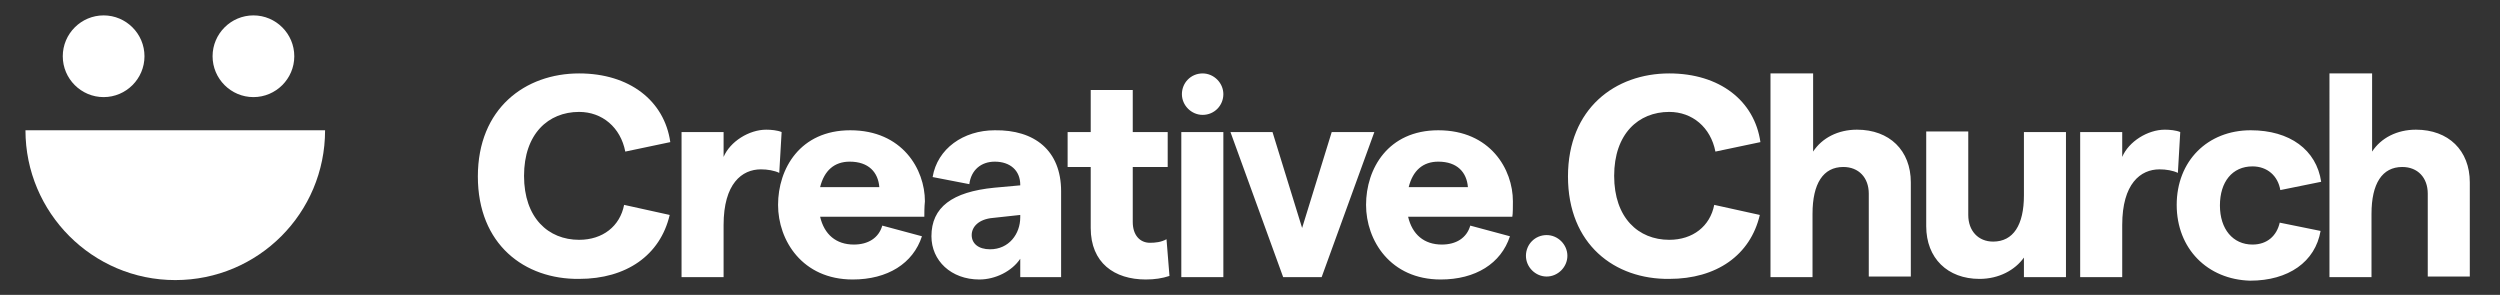 <?xml version="1.0" encoding="utf-8"?>
<!-- Generator: Adobe Illustrator 27.2.0, SVG Export Plug-In . SVG Version: 6.00 Build 0)  -->
<svg version="1.1" id="Layer_1" xmlns="http://www.w3.org/2000/svg" xmlns:xlink="http://www.w3.org/1999/xlink" x="0px" y="0px"
	 viewBox="0 0 422.2 49.8" style="enable-background:new 0 0 422.2 49.8;" xml:space="preserve">
<rect x="0" y="0" width="422.2" height="49.8" fill="#333333" stroke="none"/>
<style type="text/css">
	.st0{fill:#FFFFFF;}
	.st1{fill-rule:evenodd;clip-rule:evenodd;fill:#FFFFFF;}
</style>
<path class="st0" d="M80.7,29.8c0-11.5,8-17.4,17.1-17.4c8.5,0,14.4,4.6,15.4,11.6l-7.6,1.6c-0.8-4.1-3.9-6.7-7.8-6.7
	c-5.2,0-9.3,3.7-9.3,10.8s4.1,10.8,9.3,10.8c4,0,6.9-2.3,7.6-5.9l7.7,1.7c-1.6,6.8-7.3,10.8-15.3,10.8
	C88.6,47.2,80.7,41.3,80.7,29.8z M128.5,28.6c-3.2,0-6.3,2.4-6.3,9.4v8.8h-7.1V22.3h7.1v4.2c1.1-2.6,4.3-4.6,7.2-4.6
	c0.8,0,1.9,0.1,2.6,0.4l-0.4,6.9C130.8,28.8,129.6,28.6,128.5,28.6z M156.1,36.6h-17.6c0.7,3,2.7,4.7,5.7,4.7c2.4,0,4.2-1.1,4.8-3.2
	l6.7,1.8c-1.5,4.6-5.8,7.3-11.7,7.3c-8.5,0-12.6-6.6-12.6-12.6c0-6.1,3.7-12.6,12.2-12.6c8.8,0,12.6,6.6,12.6,12
	C156.1,34.9,156.1,36.1,156.1,36.6z M148.5,31.6c-0.2-2.5-1.8-4.3-5-4.3c-2.6,0-4.3,1.5-5,4.3C138.5,31.6,148.5,31.6,148.5,31.6z
	 M179.2,32.3v14.5h-6.9v-3.1c-1.4,2.1-4.2,3.5-6.9,3.5c-4.8,0-8.1-3.2-8.1-7.3c0-4.9,3.5-7.5,10.6-8.2l4.4-0.4v-0.1
	c0-2.4-1.7-3.9-4.3-3.9c-2.3,0-4,1.4-4.3,3.8l-6.2-1.2c0.8-4.8,5.2-7.9,10.5-7.9C174.7,21.9,179.2,25.4,179.2,32.3z M172.3,36.7
	L172.3,36.7v-0.2v-0.2l-4.6,0.5c-2.4,0.2-3.6,1.5-3.6,2.9s1.1,2.4,3.1,2.4C170.4,42.1,172.3,39.5,172.3,36.7z M193.5,47.2
	c-5.3,0-9.3-2.8-9.3-8.7V28.2h-3.9v-5.9h3.9v-7.1h7.1v7.1h5.9v5.9h-5.9v9.3c0,2.2,1.2,3.5,2.9,3.5c0.9,0,1.9-0.1,2.8-0.6l0.5,6.2
	C196.3,47,195,47.2,193.5,47.2z M199.5,22.3h7.1v24.5h-7.1V22.3z M207.8,22.3h7.1l5,16.2l5-16.2h7.2l-8.9,24.5h-6.5L207.8,22.3z
	 M255.4,36.6h-17.6c0.7,3,2.7,4.7,5.7,4.7c2.4,0,4.2-1.1,4.8-3.2l6.7,1.8c-1.5,4.6-5.8,7.3-11.7,7.3c-8.5,0-12.6-6.6-12.6-12.6
	c0-6.1,3.7-12.6,12.2-12.6c8.8,0,12.6,6.6,12.6,12C255.5,34.9,255.5,36.1,255.4,36.6z M247.9,31.6c-0.2-2.5-1.8-4.3-5-4.3
	c-2.6,0-4.3,1.5-5,4.3C237.9,31.6,247.9,31.6,247.9,31.6z M264.8,29.8c0-11.5,8-17.4,17.1-17.4c8.5,0,14.4,4.6,15.4,11.6l-7.6,1.6
	c-0.8-4.1-3.9-6.7-7.8-6.7c-5.2,0-9.3,3.7-9.3,10.8s4.1,10.8,9.3,10.8c4,0,6.9-2.3,7.6-5.9l7.7,1.7c-1.6,6.8-7.3,10.8-15.3,10.8
	C272.7,47.2,264.8,41.3,264.8,29.8z M299.1,12.4h7.1v13.2c1.5-2.3,4.2-3.7,7.4-3.7c5.5,0,9.1,3.5,9.1,8.9v15.9h-7.1v-14
	c0-2.7-1.7-4.5-4.3-4.5c-3.4,0-5.2,2.8-5.2,7.9v10.7H299V12.4H299.1z M348.9,46.8h-7.1v-3.3c-1.5,2.1-4.2,3.6-7.5,3.6
	c-5.4,0-9-3.5-9-8.9v-16h7.1v14.1c0,2.7,1.7,4.5,4.2,4.5c3.4,0,5.2-2.8,5.2-7.8V22.3h7.1L348.9,46.8L348.9,46.8z M364.7,28.6
	c-3.2,0-6.3,2.4-6.3,9.4v8.8h-7.1V22.3h7.1v4.2c1.1-2.6,4.3-4.6,7.2-4.6c0.8,0,1.9,0.1,2.6,0.4l-0.4,6.9
	C367,28.8,365.8,28.6,364.7,28.6z M367.6,34.6c0-7.4,5.2-12.6,12.5-12.6c6.6,0,11.1,3.3,11.9,8.7l-6.9,1.4c-0.4-2.4-2.2-4-4.7-4
	c-3.4,0-5.5,2.6-5.5,6.6s2.2,6.6,5.5,6.6c2.5,0,4.1-1.5,4.6-3.7l6.9,1.4c-0.9,5.2-5.4,8.4-11.9,8.4C372.8,47.2,367.6,42,367.6,34.6z
	 M393.5,12.4h7.1v13.2c1.5-2.3,4.2-3.7,7.4-3.7c5.5,0,9.1,3.5,9.1,8.9v15.9H410v-14c0-2.7-1.7-4.5-4.3-4.5c-3.4,0-5.2,2.8-5.2,7.9
	v10.7h-7.1V12.4H393.5z M261.2,39.7c-2,0-3.5,1.6-3.5,3.5s1.6,3.5,3.5,3.5s3.5-1.6,3.5-3.5S263.1,39.7,261.2,39.7z M203.1,12.4
	c-2,0-3.5,1.6-3.5,3.5s1.6,3.5,3.5,3.5c2,0,3.5-1.6,3.5-3.5S205,12.4,203.1,12.4z"/>
<path class="st1" d="M54.9,22c0,14-11.3,25.3-25.3,25.3S4.3,35.9,4.3,22H54.9z M17.5,2.6c-3.8,0-6.9,3.1-6.9,6.9s3.1,6.9,6.9,6.9
	s6.9-3.1,6.9-6.9S21.3,2.6,17.5,2.6z M42.8,2.6c-3.8,0-6.9,3.1-6.9,6.9s3.1,6.9,6.9,6.9c3.8,0,6.9-3.1,6.9-6.9S46.6,2.6,42.8,2.6z"
	/>
</svg>

